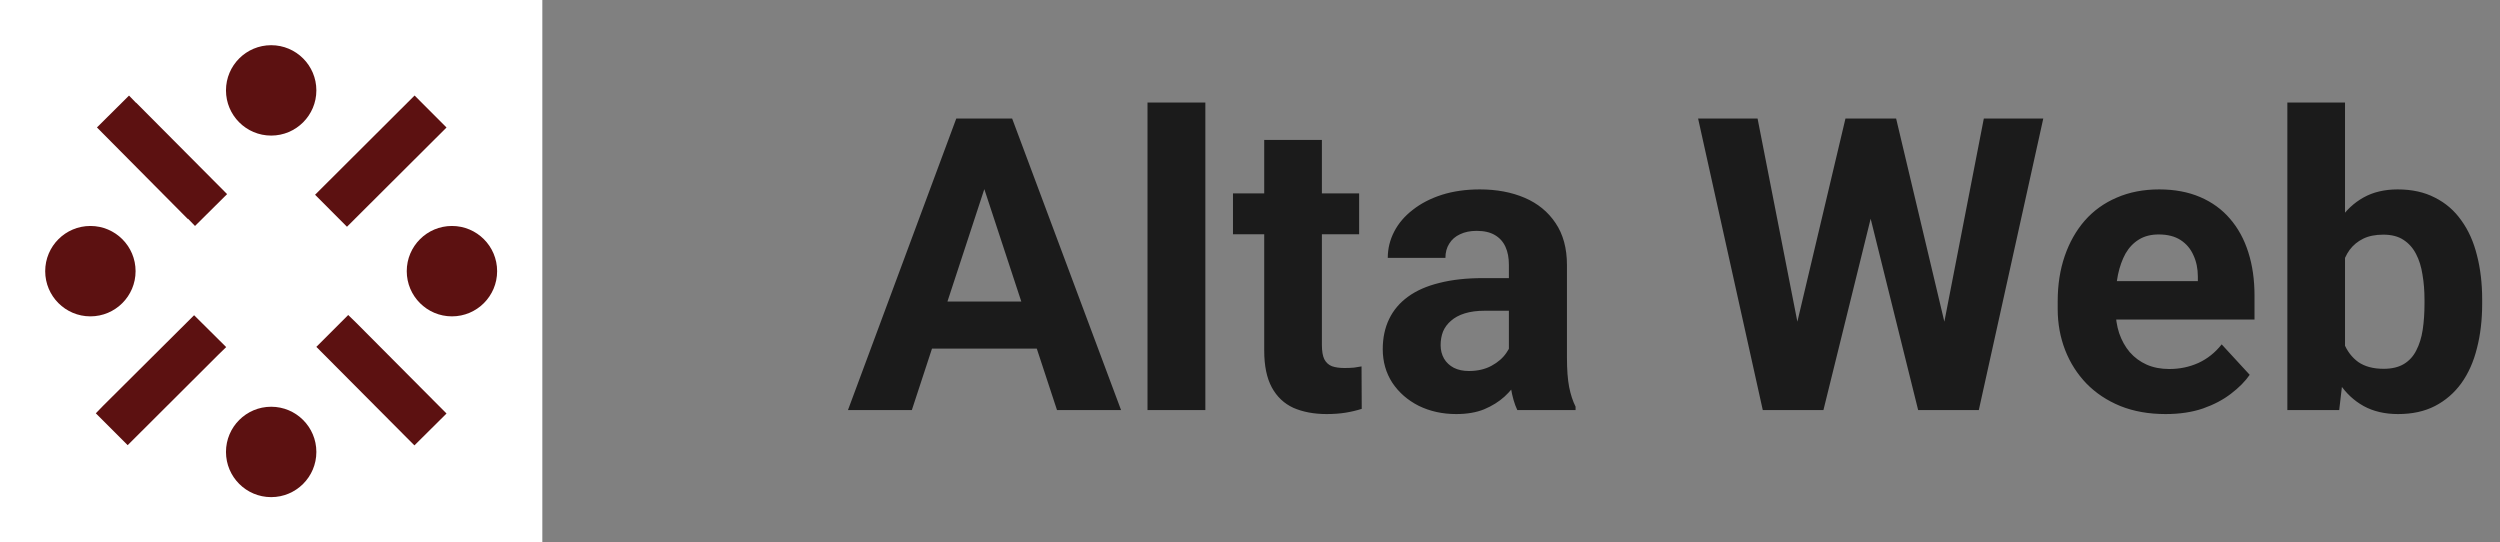 <?xml version="1.0" encoding="UTF-8"?> <svg xmlns="http://www.w3.org/2000/svg" width="189" height="41" viewBox="0 0 189 41" fill="none"><rect x="0" y="0" width="189" height="41" fill="#808080" stroke="none"/> <path d="M74.929 12.73L68.935 31H64.106L72.295 8.961H75.368L74.929 12.73ZM79.909 31L73.899 12.73L73.415 8.961H76.518L84.752 31H79.909ZM79.636 22.796V26.353H67.996V22.796H79.636ZM91.125 7.75V31H86.751V7.75H91.125ZM102.75 14.622V17.71H93.214V14.622H102.75ZM95.575 10.581H99.935V26.065C99.935 26.54 99.995 26.903 100.116 27.155C100.247 27.408 100.439 27.584 100.691 27.685C100.944 27.776 101.262 27.821 101.645 27.821C101.917 27.821 102.16 27.811 102.372 27.791C102.594 27.761 102.78 27.73 102.932 27.7L102.947 30.909C102.573 31.03 102.17 31.126 101.736 31.197C101.302 31.267 100.823 31.303 100.298 31.303C99.339 31.303 98.502 31.146 97.785 30.834C97.079 30.511 96.534 29.996 96.15 29.29C95.767 28.583 95.575 27.655 95.575 26.504V10.581ZM114.072 27.307V20.011C114.072 19.486 113.986 19.037 113.815 18.664C113.643 18.28 113.376 17.982 113.013 17.77C112.66 17.559 112.2 17.453 111.635 17.453C111.151 17.453 110.732 17.538 110.379 17.71C110.026 17.871 109.753 18.109 109.562 18.421C109.37 18.724 109.274 19.082 109.274 19.496H104.915C104.915 18.8 105.076 18.139 105.399 17.513C105.722 16.887 106.191 16.338 106.807 15.863C107.422 15.379 108.154 15.001 109.001 14.728C109.859 14.456 110.818 14.319 111.877 14.319C113.149 14.319 114.279 14.531 115.268 14.955C116.257 15.379 117.034 16.015 117.599 16.862C118.174 17.71 118.462 18.77 118.462 20.041V27.049C118.462 27.947 118.517 28.684 118.628 29.259C118.739 29.824 118.901 30.319 119.113 30.743V31H114.708C114.496 30.556 114.335 30.001 114.224 29.335C114.123 28.659 114.072 27.983 114.072 27.307ZM114.647 21.025L114.678 23.492H112.241C111.666 23.492 111.166 23.558 110.742 23.689C110.318 23.82 109.97 24.007 109.698 24.249C109.425 24.481 109.223 24.754 109.092 25.066C108.971 25.379 108.911 25.722 108.911 26.096C108.911 26.469 108.996 26.807 109.168 27.11C109.34 27.402 109.587 27.635 109.91 27.806C110.233 27.968 110.611 28.048 111.045 28.048C111.701 28.048 112.271 27.917 112.755 27.655C113.24 27.392 113.613 27.07 113.875 26.686C114.148 26.303 114.289 25.939 114.299 25.596L115.45 27.443C115.288 27.857 115.066 28.285 114.784 28.73C114.511 29.174 114.163 29.592 113.739 29.986C113.315 30.369 112.806 30.687 112.21 30.939C111.615 31.182 110.909 31.303 110.091 31.303C109.052 31.303 108.108 31.096 107.261 30.682C106.423 30.258 105.757 29.678 105.263 28.941C104.778 28.195 104.536 27.347 104.536 26.398C104.536 25.541 104.698 24.779 105.021 24.113C105.343 23.447 105.818 22.887 106.443 22.433C107.079 21.968 107.871 21.62 108.82 21.388C109.768 21.146 110.868 21.025 112.12 21.025H114.647ZM135.127 27.503L139.517 8.961H141.969L142.529 12.049L137.852 31H135.218L135.127 27.503ZM132.872 8.961L136.505 27.503L136.202 31H133.266L128.376 8.961H132.872ZM146.389 27.428L149.977 8.961H154.472L149.598 31H146.662L146.389 27.428ZM143.347 8.961L147.767 27.579L147.646 31H145.012L140.304 12.034L140.91 8.961H143.347ZM163.721 31.303C162.449 31.303 161.309 31.101 160.3 30.697C159.291 30.284 158.433 29.713 157.727 28.987C157.03 28.26 156.495 27.418 156.122 26.459C155.749 25.49 155.562 24.461 155.562 23.371V22.766C155.562 21.524 155.739 20.389 156.092 19.36C156.445 18.331 156.95 17.438 157.605 16.681C158.271 15.924 159.079 15.344 160.027 14.94C160.976 14.526 162.046 14.319 163.236 14.319C164.397 14.319 165.426 14.511 166.324 14.895C167.222 15.278 167.974 15.823 168.58 16.529C169.195 17.236 169.659 18.083 169.972 19.072C170.285 20.051 170.441 21.141 170.441 22.342V24.158H157.424V21.252H166.158V20.919C166.158 20.314 166.047 19.774 165.825 19.299C165.613 18.815 165.29 18.431 164.856 18.149C164.422 17.866 163.867 17.725 163.191 17.725C162.616 17.725 162.121 17.851 161.708 18.104C161.294 18.356 160.956 18.709 160.693 19.163C160.441 19.617 160.249 20.152 160.118 20.768C159.997 21.373 159.937 22.039 159.937 22.766V23.371C159.937 24.027 160.027 24.633 160.209 25.188C160.401 25.742 160.668 26.222 161.011 26.625C161.364 27.029 161.788 27.342 162.283 27.564C162.787 27.786 163.357 27.897 163.993 27.897C164.78 27.897 165.512 27.746 166.188 27.443C166.874 27.13 167.465 26.661 167.959 26.035L170.078 28.336C169.735 28.83 169.266 29.305 168.67 29.759C168.085 30.213 167.379 30.586 166.551 30.879C165.724 31.162 164.78 31.303 163.721 31.303ZM172.924 7.75H177.283V27.246L176.844 31H172.924V7.75ZM187.652 22.645V22.962C187.652 24.183 187.521 25.303 187.258 26.323C187.006 27.342 186.612 28.225 186.078 28.972C185.543 29.708 184.877 30.284 184.08 30.697C183.292 31.101 182.364 31.303 181.294 31.303C180.295 31.303 179.428 31.101 178.691 30.697C177.964 30.294 177.354 29.724 176.859 28.987C176.365 28.25 175.966 27.387 175.664 26.398C175.361 25.41 175.134 24.33 174.982 23.159V22.463C175.134 21.292 175.361 20.213 175.664 19.224C175.966 18.235 176.365 17.372 176.859 16.635C177.354 15.899 177.964 15.329 178.691 14.925C179.417 14.521 180.275 14.319 181.264 14.319C182.344 14.319 183.282 14.526 184.08 14.94C184.887 15.344 185.553 15.919 186.078 16.666C186.612 17.402 187.006 18.28 187.258 19.299C187.521 20.308 187.652 21.424 187.652 22.645ZM183.292 22.962V22.645C183.292 21.979 183.242 21.353 183.141 20.768C183.05 20.172 182.889 19.652 182.657 19.209C182.425 18.754 182.107 18.396 181.703 18.134C181.31 17.871 180.8 17.74 180.174 17.74C179.579 17.74 179.074 17.841 178.661 18.043C178.247 18.245 177.904 18.527 177.631 18.891C177.369 19.254 177.172 19.688 177.041 20.192C176.91 20.687 176.829 21.232 176.799 21.827V23.81C176.829 24.607 176.96 25.314 177.192 25.929C177.435 26.535 177.798 27.014 178.282 27.367C178.777 27.71 179.417 27.882 180.205 27.882C180.82 27.882 181.33 27.761 181.733 27.519C182.137 27.276 182.45 26.933 182.672 26.489C182.904 26.045 183.065 25.526 183.156 24.93C183.247 24.325 183.292 23.669 183.292 22.962Z" fill="#1B1B1B"></path> <rect width="41" height="41" fill="white"></rect> <path d="M34.167 23.917C36.054 23.917 37.583 22.387 37.583 20.5C37.583 18.613 36.054 17.083 34.167 17.083C32.28 17.083 30.75 18.613 30.75 20.5C30.75 22.387 32.28 23.917 34.167 23.917Z" fill="#5C1111"></path> <path d="M6.833 23.917C8.72 23.917 10.25 22.387 10.25 20.5C10.25 18.613 8.72 17.083 6.833 17.083C4.946 17.083 3.417 18.613 3.417 20.5C3.417 22.387 4.946 23.917 6.833 23.917Z" fill="#5C1111"></path> <path d="M20.5 37.583C22.387 37.583 23.917 36.054 23.917 34.167C23.917 32.28 22.387 30.75 20.5 30.75C18.613 30.75 17.084 32.28 17.084 34.167C17.084 36.054 18.613 37.583 20.5 37.583Z" fill="#5C1111"></path> <path d="M23.819 14.724L31.343 7.221L33.757 9.64L26.231 17.143L23.819 14.724ZM14.213 16.537L14.743 17.083L17.169 14.675L10.301 7.773H10.284L9.754 7.226L7.329 9.635L14.196 16.554L14.213 16.537ZM26.325 23.814L23.916 26.223L30.733 33.073L31.331 33.671L33.757 31.262L26.94 24.412L26.325 23.814ZM14.674 23.831L7.79 30.682L7.243 31.245L9.652 33.654L16.537 26.787L17.1 26.24L14.674 23.831Z" fill="#5C1111"></path> <path d="M20.5 10.25C22.387 10.25 23.917 8.72 23.917 6.833C23.917 4.946 22.387 3.417 20.5 3.417C18.613 3.417 17.084 4.946 17.084 6.833C17.084 8.72 18.613 10.25 20.5 10.25Z" fill="#5C1111"></path> </svg> 